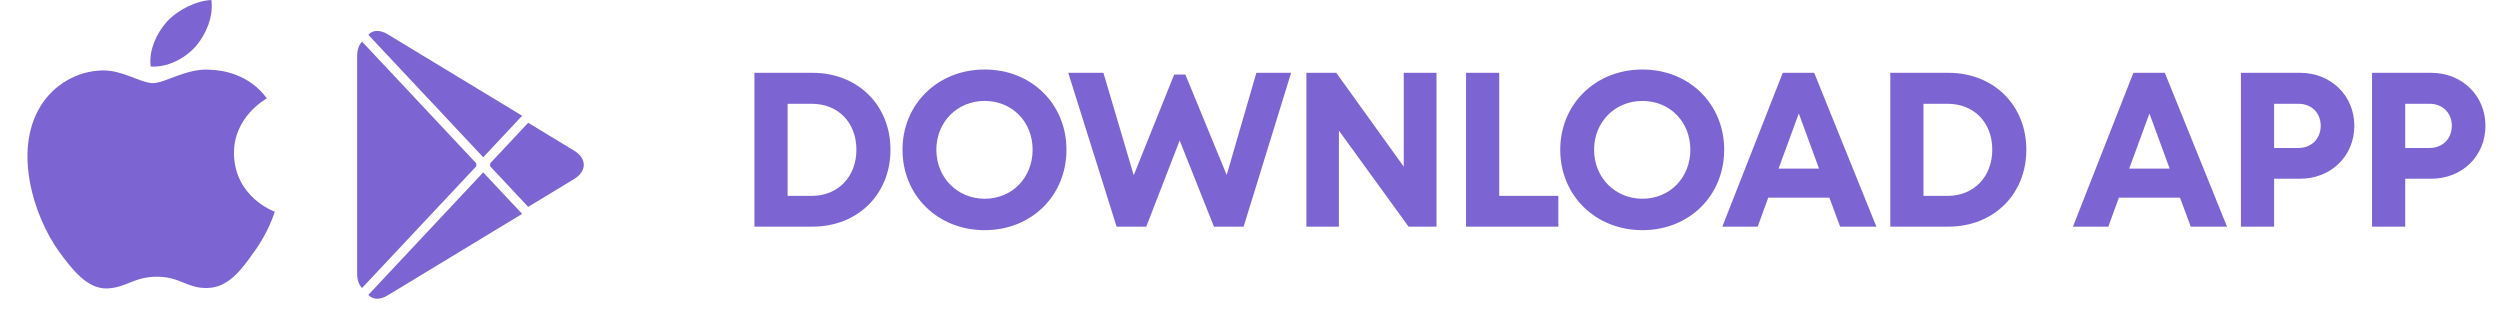 <svg width="182" height="24" viewBox="0 0 182 24" fill="none" xmlns="http://www.w3.org/2000/svg">
<path d="M17.034 11.168C17.009 8.515 19.323 7.224 19.428 7.164C18.118 5.351 16.087 5.103 15.373 5.083C13.668 4.913 12.013 6.052 11.144 6.052C10.258 6.052 8.92 5.099 7.477 5.127C5.622 5.155 3.885 6.174 2.933 7.758C0.968 10.988 2.434 15.733 4.316 18.343C5.258 19.622 6.359 21.049 7.799 20.999C9.208 20.944 9.735 20.146 11.435 20.146C13.12 20.146 13.615 20.999 15.084 20.967C16.596 20.944 17.548 19.683 18.457 18.393C19.546 16.927 19.983 15.484 20 15.41C19.964 15.399 17.063 14.348 17.034 11.168Z" fill="#7C65D2"/>
<path d="M14.259 3.366C15.017 2.466 15.536 1.242 15.392 0C14.295 0.046 12.923 0.72 12.133 1.6C11.434 2.376 10.809 3.647 10.971 4.842C12.203 4.929 13.468 4.252 14.259 3.366Z" fill="#7C65D2"/>
<path d="M26.311 3.084C26.114 3.304 26 3.647 26 4.09V19.91C26 20.354 26.114 20.696 26.311 20.916L26.36 20.964L34.675 12.103V11.894L26.36 3.032L26.311 3.084Z" fill="#7C65D2"/>
<path d="M38.45 15.058L35.681 12.103V11.894L38.453 8.938L38.515 8.977L41.798 10.968C42.734 11.533 42.734 12.463 41.798 13.032L38.515 15.02L38.45 15.058Z" fill="#7C65D2"/>
<path d="M38.012 15.57L35.178 12.549L26.815 21.466C27.126 21.815 27.634 21.857 28.21 21.509L38.012 15.57Z" fill="#7C65D2"/>
<path d="M38.012 8.427L28.21 2.488C27.634 2.143 27.126 2.185 26.815 2.534L35.178 11.448L38.012 8.427Z" fill="#7C65D2"/>
<path d="M59.146 5.3C62.442 5.3 64.826 7.652 64.826 10.9C64.826 14.148 62.442 16.5 59.146 16.5H54.922V5.3H59.146ZM59.098 14.26C61.018 14.26 62.346 12.852 62.346 10.9C62.346 8.916 61.018 7.556 59.098 7.556H57.338V14.26H59.098ZM71.686 16.756C68.262 16.756 65.702 14.228 65.702 10.9C65.702 7.588 68.262 5.06 71.686 5.06C75.094 5.06 77.638 7.572 77.638 10.9C77.638 14.244 75.094 16.756 71.686 16.756ZM71.686 14.468C73.686 14.468 75.174 12.932 75.174 10.9C75.174 8.868 73.686 7.348 71.686 7.348C69.686 7.348 68.166 8.884 68.166 10.9C68.166 12.916 69.686 14.468 71.686 14.468ZM91.464 5.3H93.992L90.536 16.5H88.376L85.88 10.228L83.448 16.5H81.288L77.768 5.3H80.328L82.536 12.756L85.48 5.428H86.296L89.304 12.74L91.464 5.3ZM102.193 5.3H104.577V16.5H102.545L97.473 9.508V16.5H95.105V5.3H97.281L102.193 12.132V5.3ZM109.144 14.26H113.448V16.5H106.728V5.3H109.144V14.26ZM119.569 16.756C116.145 16.756 113.585 14.228 113.585 10.9C113.585 7.588 116.145 5.06 119.569 5.06C122.977 5.06 125.521 7.572 125.521 10.9C125.521 14.244 122.977 16.756 119.569 16.756ZM119.569 14.468C121.569 14.468 123.057 12.932 123.057 10.9C123.057 8.868 121.569 7.348 119.569 7.348C117.569 7.348 116.049 8.884 116.049 10.9C116.049 12.916 117.569 14.468 119.569 14.468ZM133.961 16.5L133.177 14.388H128.729L127.961 16.5H125.385L129.785 5.3H132.073L136.601 16.5H133.961ZM130.953 8.26L129.481 12.276H132.425L130.953 8.26ZM141.837 5.3C145.133 5.3 147.517 7.652 147.517 10.9C147.517 14.148 145.133 16.5 141.837 16.5H137.613V5.3H141.837ZM141.789 14.26C143.709 14.26 145.037 12.852 145.037 10.9C145.037 8.916 143.709 7.556 141.789 7.556H140.029V14.26H141.789ZM159.487 16.5L158.703 14.388H154.255L153.487 16.5H150.911L155.311 5.3H157.599L162.127 16.5H159.487ZM156.479 8.26L155.007 12.276H157.951L156.479 8.26ZM167.443 5.3C169.683 5.3 171.395 6.948 171.395 9.156C171.395 11.364 169.699 13.012 167.443 13.012H165.555V16.5H163.139V5.3H167.443ZM167.331 10.772C168.291 10.772 168.947 10.084 168.947 9.156C168.947 8.228 168.291 7.556 167.331 7.556H165.555V10.772H167.331ZM176.988 5.3C179.228 5.3 180.94 6.948 180.94 9.156C180.94 11.364 179.244 13.012 176.988 13.012H175.1V16.5H172.684V5.3H176.988ZM176.876 10.772C177.836 10.772 178.492 10.084 178.492 9.156C178.492 8.228 177.836 7.556 176.876 7.556H175.1V10.772H176.876Z" fill="#7C65D2"/>
</svg>
